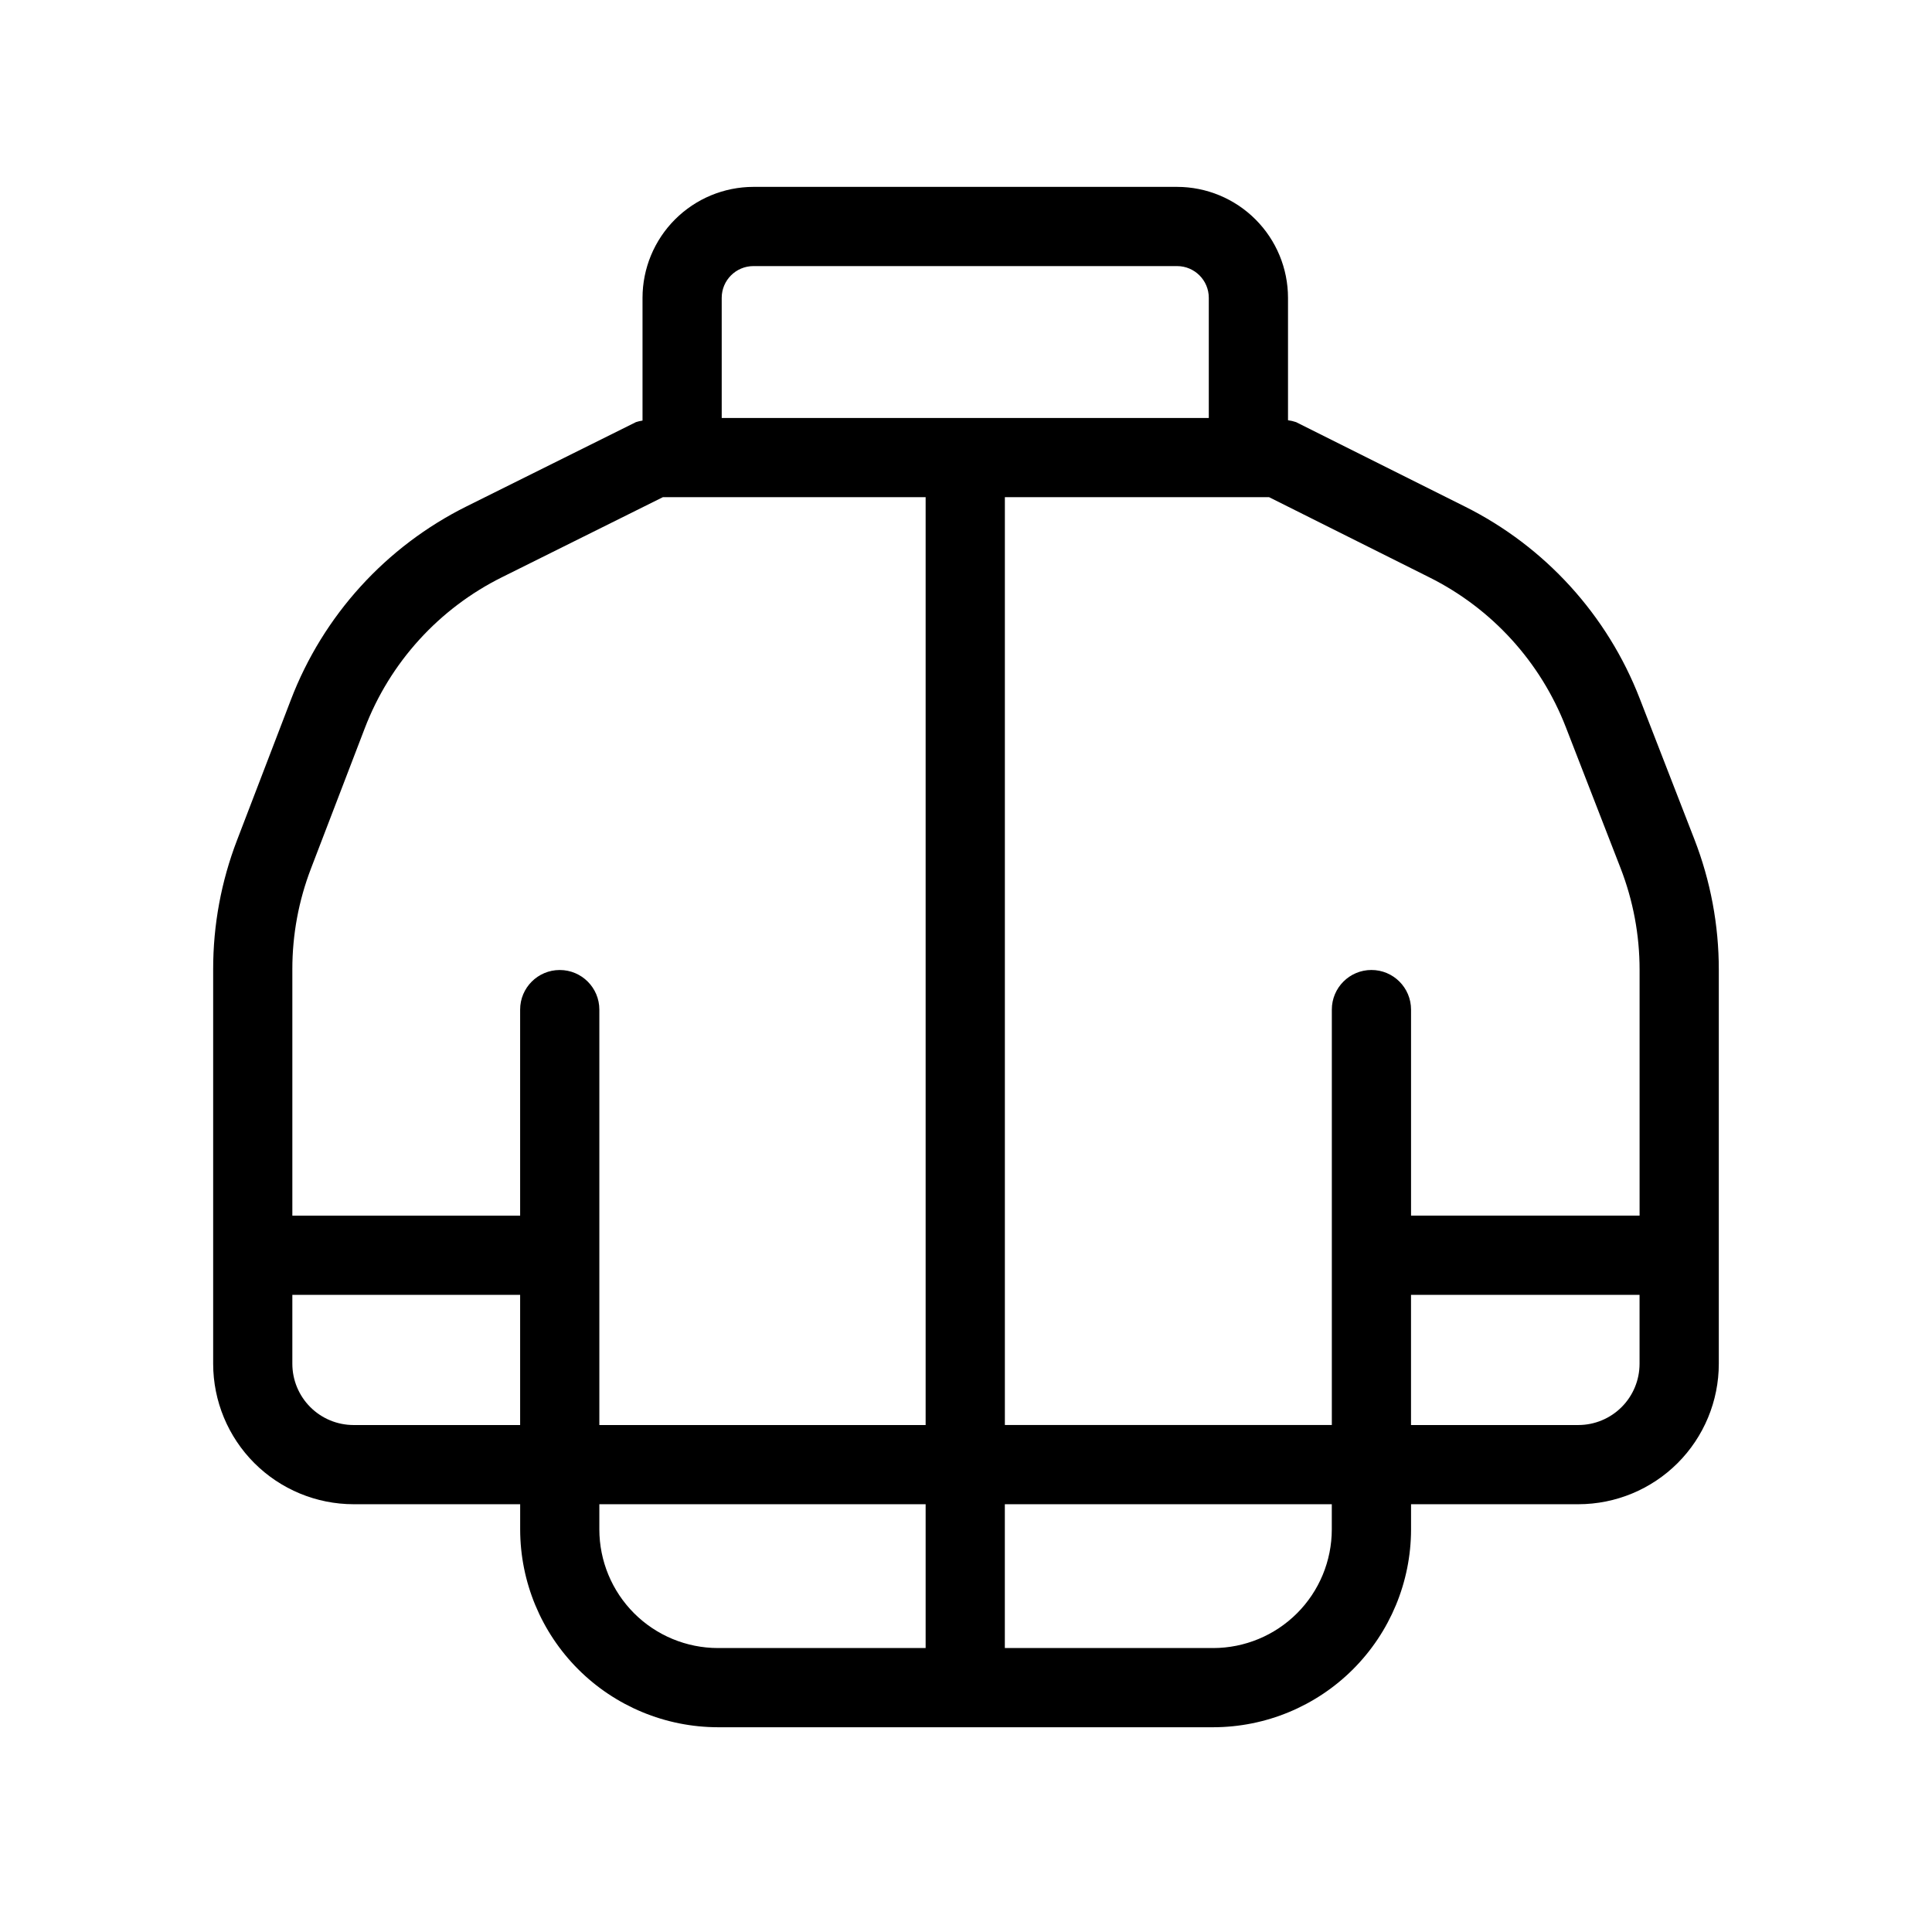 <?xml version="1.0" encoding="UTF-8"?>
<!-- Uploaded to: SVG Repo, www.svgrepo.com, Generator: SVG Repo Mixer Tools -->
<svg fill="#000000" width="800px" height="800px" version="1.1" viewBox="144 144 512 512" xmlns="http://www.w3.org/2000/svg">
 <path d="m578.55 329.14c-8.578-22.152-25.109-40.305-46.363-50.914l-44.707-22.355c-0.695-0.242-1.414-0.41-2.144-0.504v-32.449c-0.008-7.793-3.109-15.266-8.621-20.773-5.512-5.512-12.98-8.613-20.773-8.621h-112.27c-7.793 0.008-15.266 3.109-20.777 8.617-5.512 5.512-8.613 12.984-8.621 20.777v32.539c-0.59 0.086-1.172 0.223-1.738 0.406l-44.797 22.281c-21.453 10.645-38.117 28.973-46.668 51.344l-14.242 37.137c-4.203 10.922-6.352 22.523-6.34 34.223v104.58c0.012 9.867 3.934 19.324 10.91 26.301 6.977 6.977 16.438 10.898 26.301 10.906h44.148v6.684c0.016 13.898 5.547 27.223 15.371 37.051 9.828 9.824 23.156 15.352 37.051 15.367h131.24c13.898-0.012 27.227-5.539 37.055-15.367 9.828-9.828 15.359-23.152 15.375-37.051v-6.684h44.352c9.867-0.008 19.324-3.934 26.301-10.906 6.973-6.977 10.898-16.434 10.906-26.301v-104.41c0.012-11.828-2.184-23.559-6.465-34.582zm-55.75-32.133c16.586 8.273 29.484 22.441 36.172 39.727l14.484 37.301c3.344 8.605 5.059 17.758 5.051 26.988v65.129h-60.566v-54.602c0-5.797-4.699-10.496-10.496-10.496s-10.496 4.699-10.496 10.496v110.09h-86.648v-245.89h70.004zm-187.54-74.09c0.008-4.637 3.766-8.398 8.406-8.402h112.27c4.641 0.004 8.402 3.766 8.406 8.402v31.848h-129.08zm-108.84 151.23 14.242-37.137c6.672-17.457 19.676-31.762 36.418-40.066l42.59-21.188h69.633v245.89h-86.469v-110.09c0-5.797-4.699-10.496-10.496-10.496s-10.496 4.699-10.496 10.496v54.602h-60.367v-65.305c-0.008-9.129 1.668-18.18 4.945-26.699zm11.273 147.5c-4.297-0.004-8.422-1.715-11.461-4.754-3.039-3.039-4.75-7.16-4.758-11.461v-18.285h60.367v34.5zm65.141 27.676v-6.684h86.469v38.109h-55.039c-8.332-0.008-16.32-3.32-22.215-9.211-5.891-5.891-9.207-13.883-9.215-22.215zm162.67 31.426h-55.211v-38.109h86.648v6.684c-0.012 8.336-3.324 16.324-9.219 22.215s-13.883 9.203-22.219 9.211zm96.781-59.102h-44.352v-34.5h60.566v18.285c-0.004 4.301-1.715 8.422-4.754 11.461-3.039 3.039-7.16 4.75-11.461 4.754z"/>
</svg>